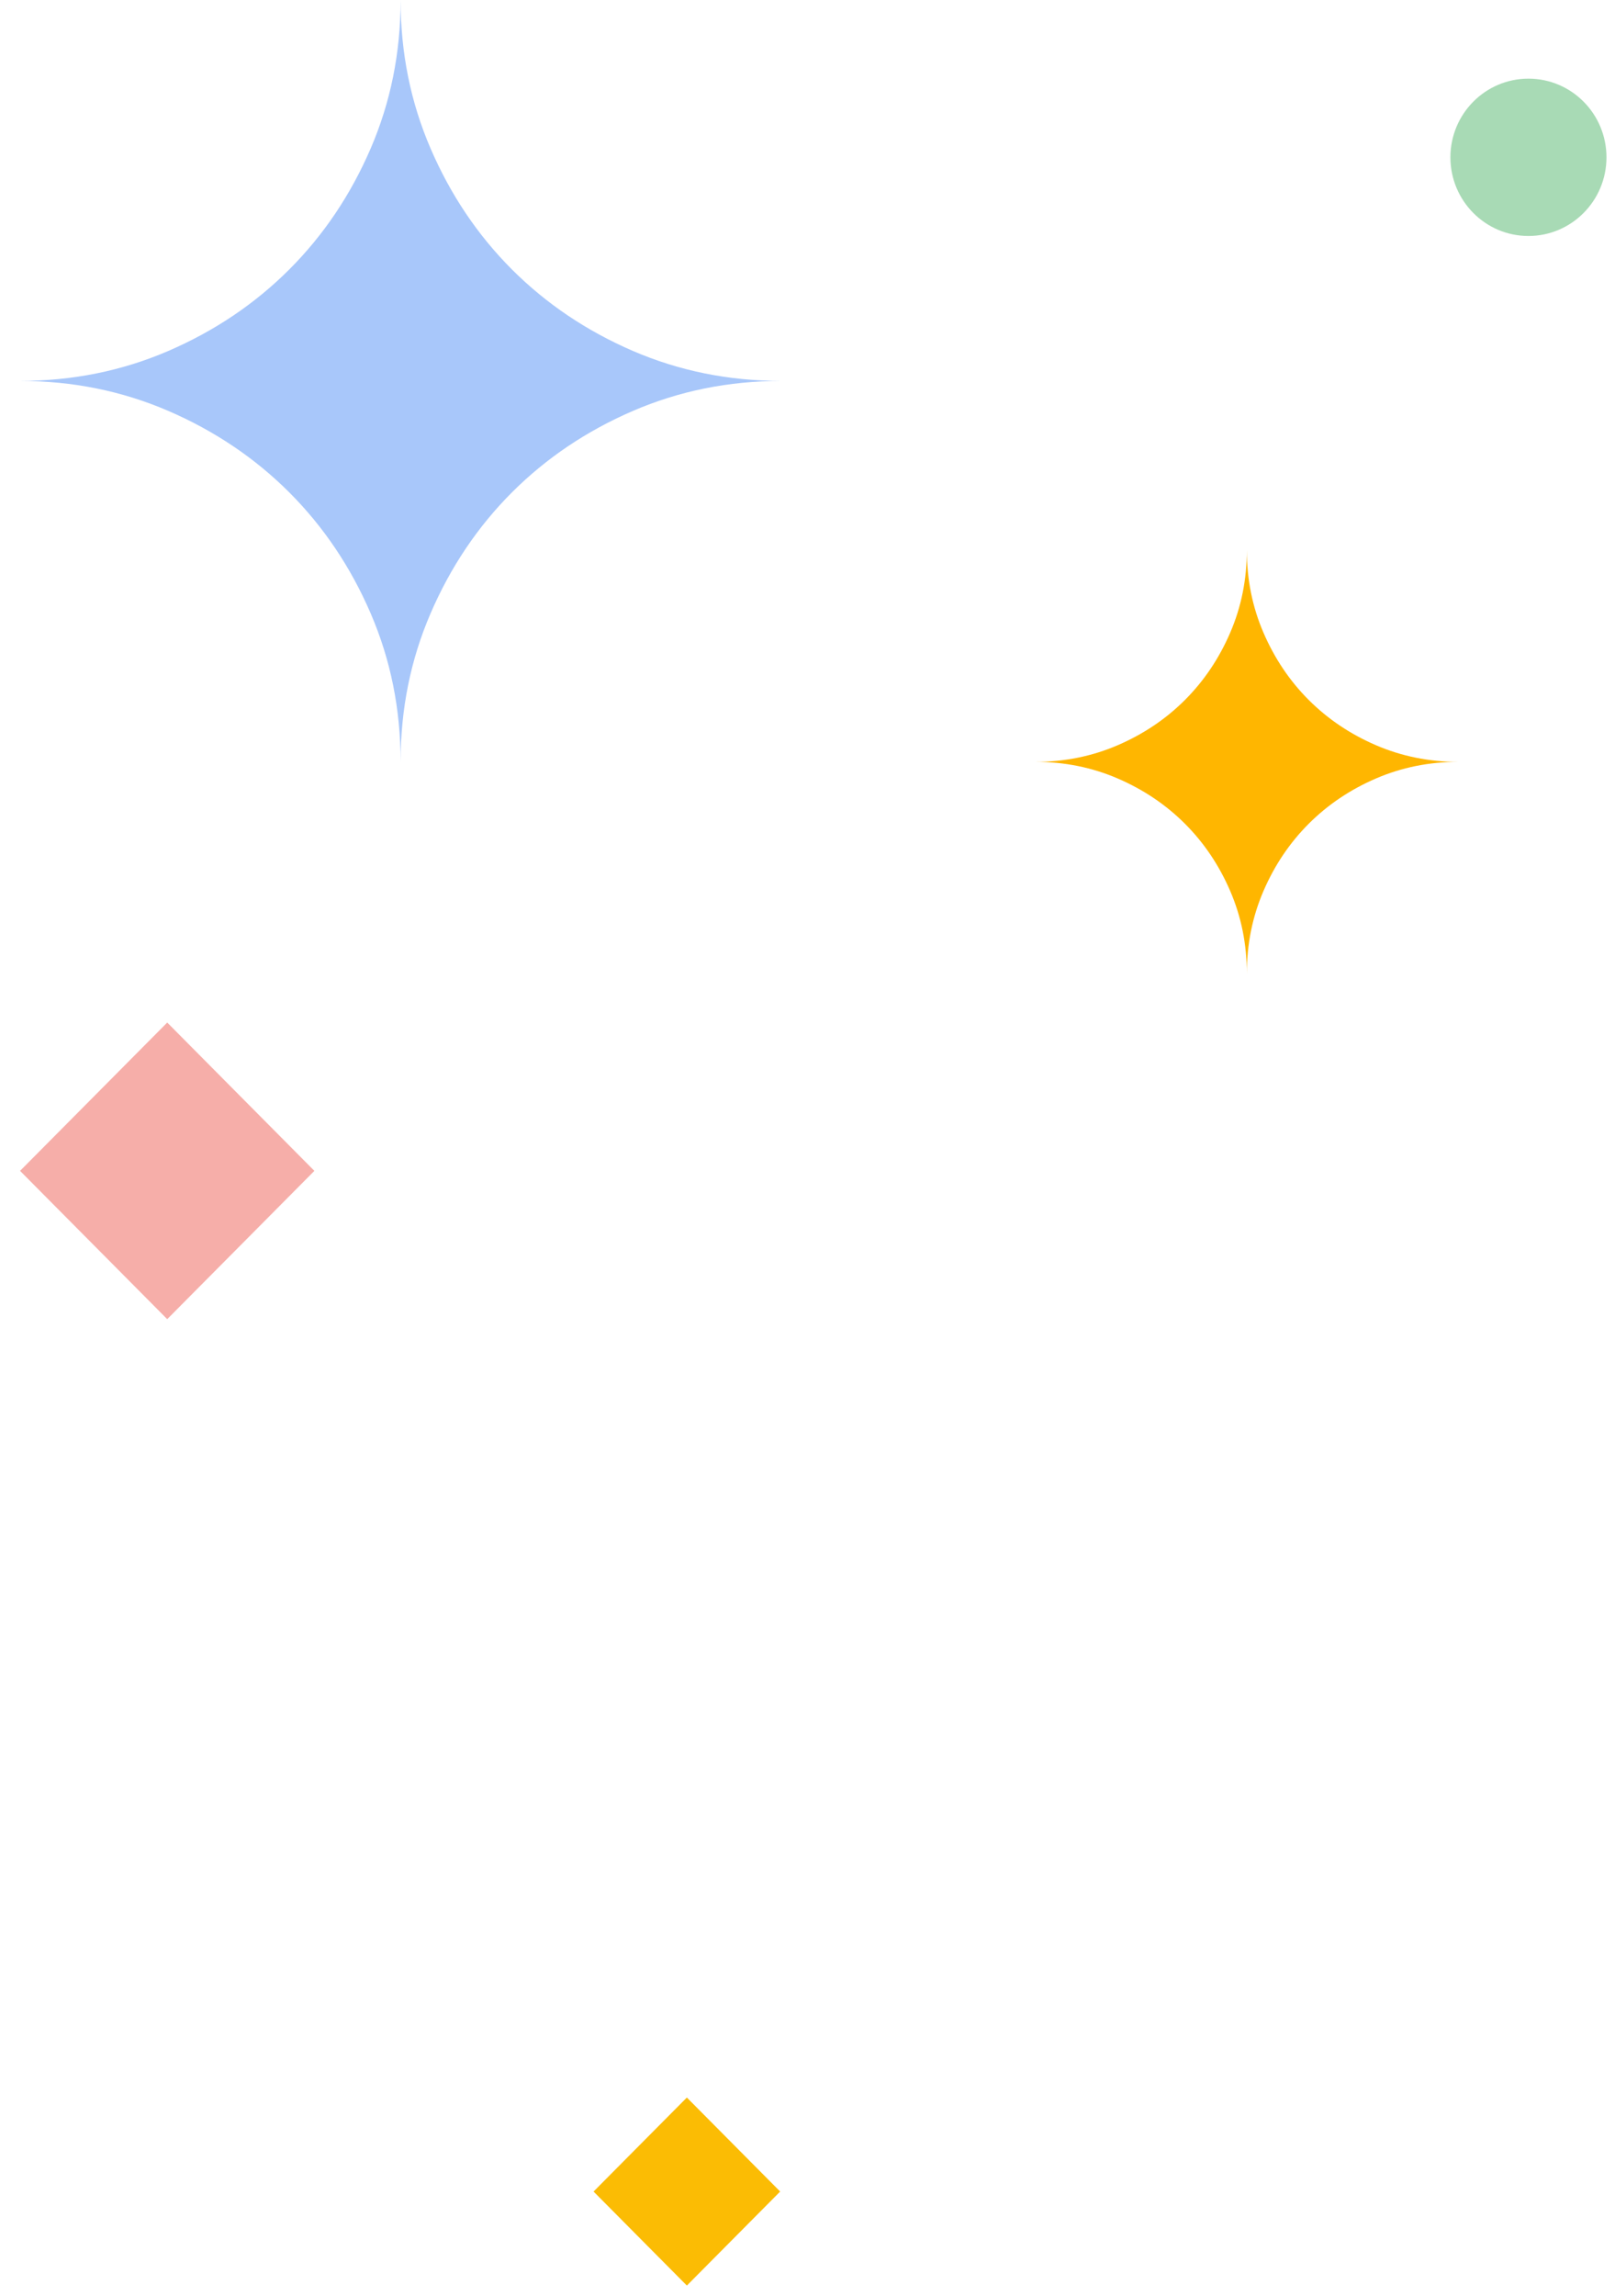 <svg width="57" height="81" viewBox="0 0 57 81" fill="none" xmlns="http://www.w3.org/2000/svg">
<path d="M11.096 41.311L5.902 36.078L0.708 41.311L5.902 46.543L11.096 41.311Z" fill="#F6AEA9"/>
<path d="M27.535 77.323L24.242 74.006L20.949 77.323L24.242 80.64L27.535 77.323Z" fill="#FBBC04"/>
<path d="M44.006 34.346C44.006 33.314 43.81 32.343 43.418 31.434C43.026 30.526 42.494 29.736 41.822 29.064C41.15 28.392 40.359 27.86 39.451 27.468C38.543 27.076 37.572 26.88 36.539 26.88C37.572 26.88 38.543 26.684 39.451 26.292C40.359 25.9 41.15 25.368 41.822 24.696C42.494 24.024 43.026 23.233 43.418 22.325C43.81 21.417 44.006 20.446 44.006 19.413C44.006 20.446 44.202 21.417 44.594 22.325C44.986 23.233 45.518 24.024 46.19 24.696C46.862 25.368 47.652 25.9 48.56 26.292C49.469 26.684 50.44 26.88 51.472 26.88C50.44 26.88 49.469 27.076 48.56 27.468C47.652 27.86 46.862 28.392 46.19 29.064C45.518 29.736 44.986 30.526 44.594 31.434C44.202 32.343 44.006 33.314 44.006 34.346Z" fill="#FFB600"/>
<path d="M14.139 26.88C14.139 25.021 13.787 23.274 13.081 21.639C12.375 20.003 11.418 18.581 10.208 17.371C8.998 16.162 7.576 15.204 5.941 14.498C4.306 13.793 2.558 13.44 0.699 13.44C2.558 13.44 4.306 13.087 5.941 12.382C7.576 11.676 8.998 10.718 10.208 9.509C11.418 8.299 12.375 6.877 13.081 5.242C13.787 3.606 14.139 1.859 14.139 0C14.139 1.859 14.492 3.606 15.198 5.242C15.903 6.877 16.861 8.299 18.07 9.509C19.28 10.718 20.703 11.676 22.338 12.382C23.973 13.087 25.72 13.44 27.579 13.44C25.72 13.44 23.973 13.793 22.338 14.498C20.703 15.204 19.28 16.162 18.07 17.371C16.861 18.581 15.903 20.003 15.198 21.639C14.492 23.274 14.139 25.021 14.139 26.88Z" fill="#A8C7FA"/>
<path d="M53.945 8.326C55.466 8.326 56.699 7.083 56.699 5.551C56.699 4.018 55.466 2.775 53.945 2.775C52.424 2.775 51.191 4.018 51.191 5.551C51.191 7.083 52.424 8.326 53.945 8.326Z" fill="#A8DAB5"/>
</svg>
